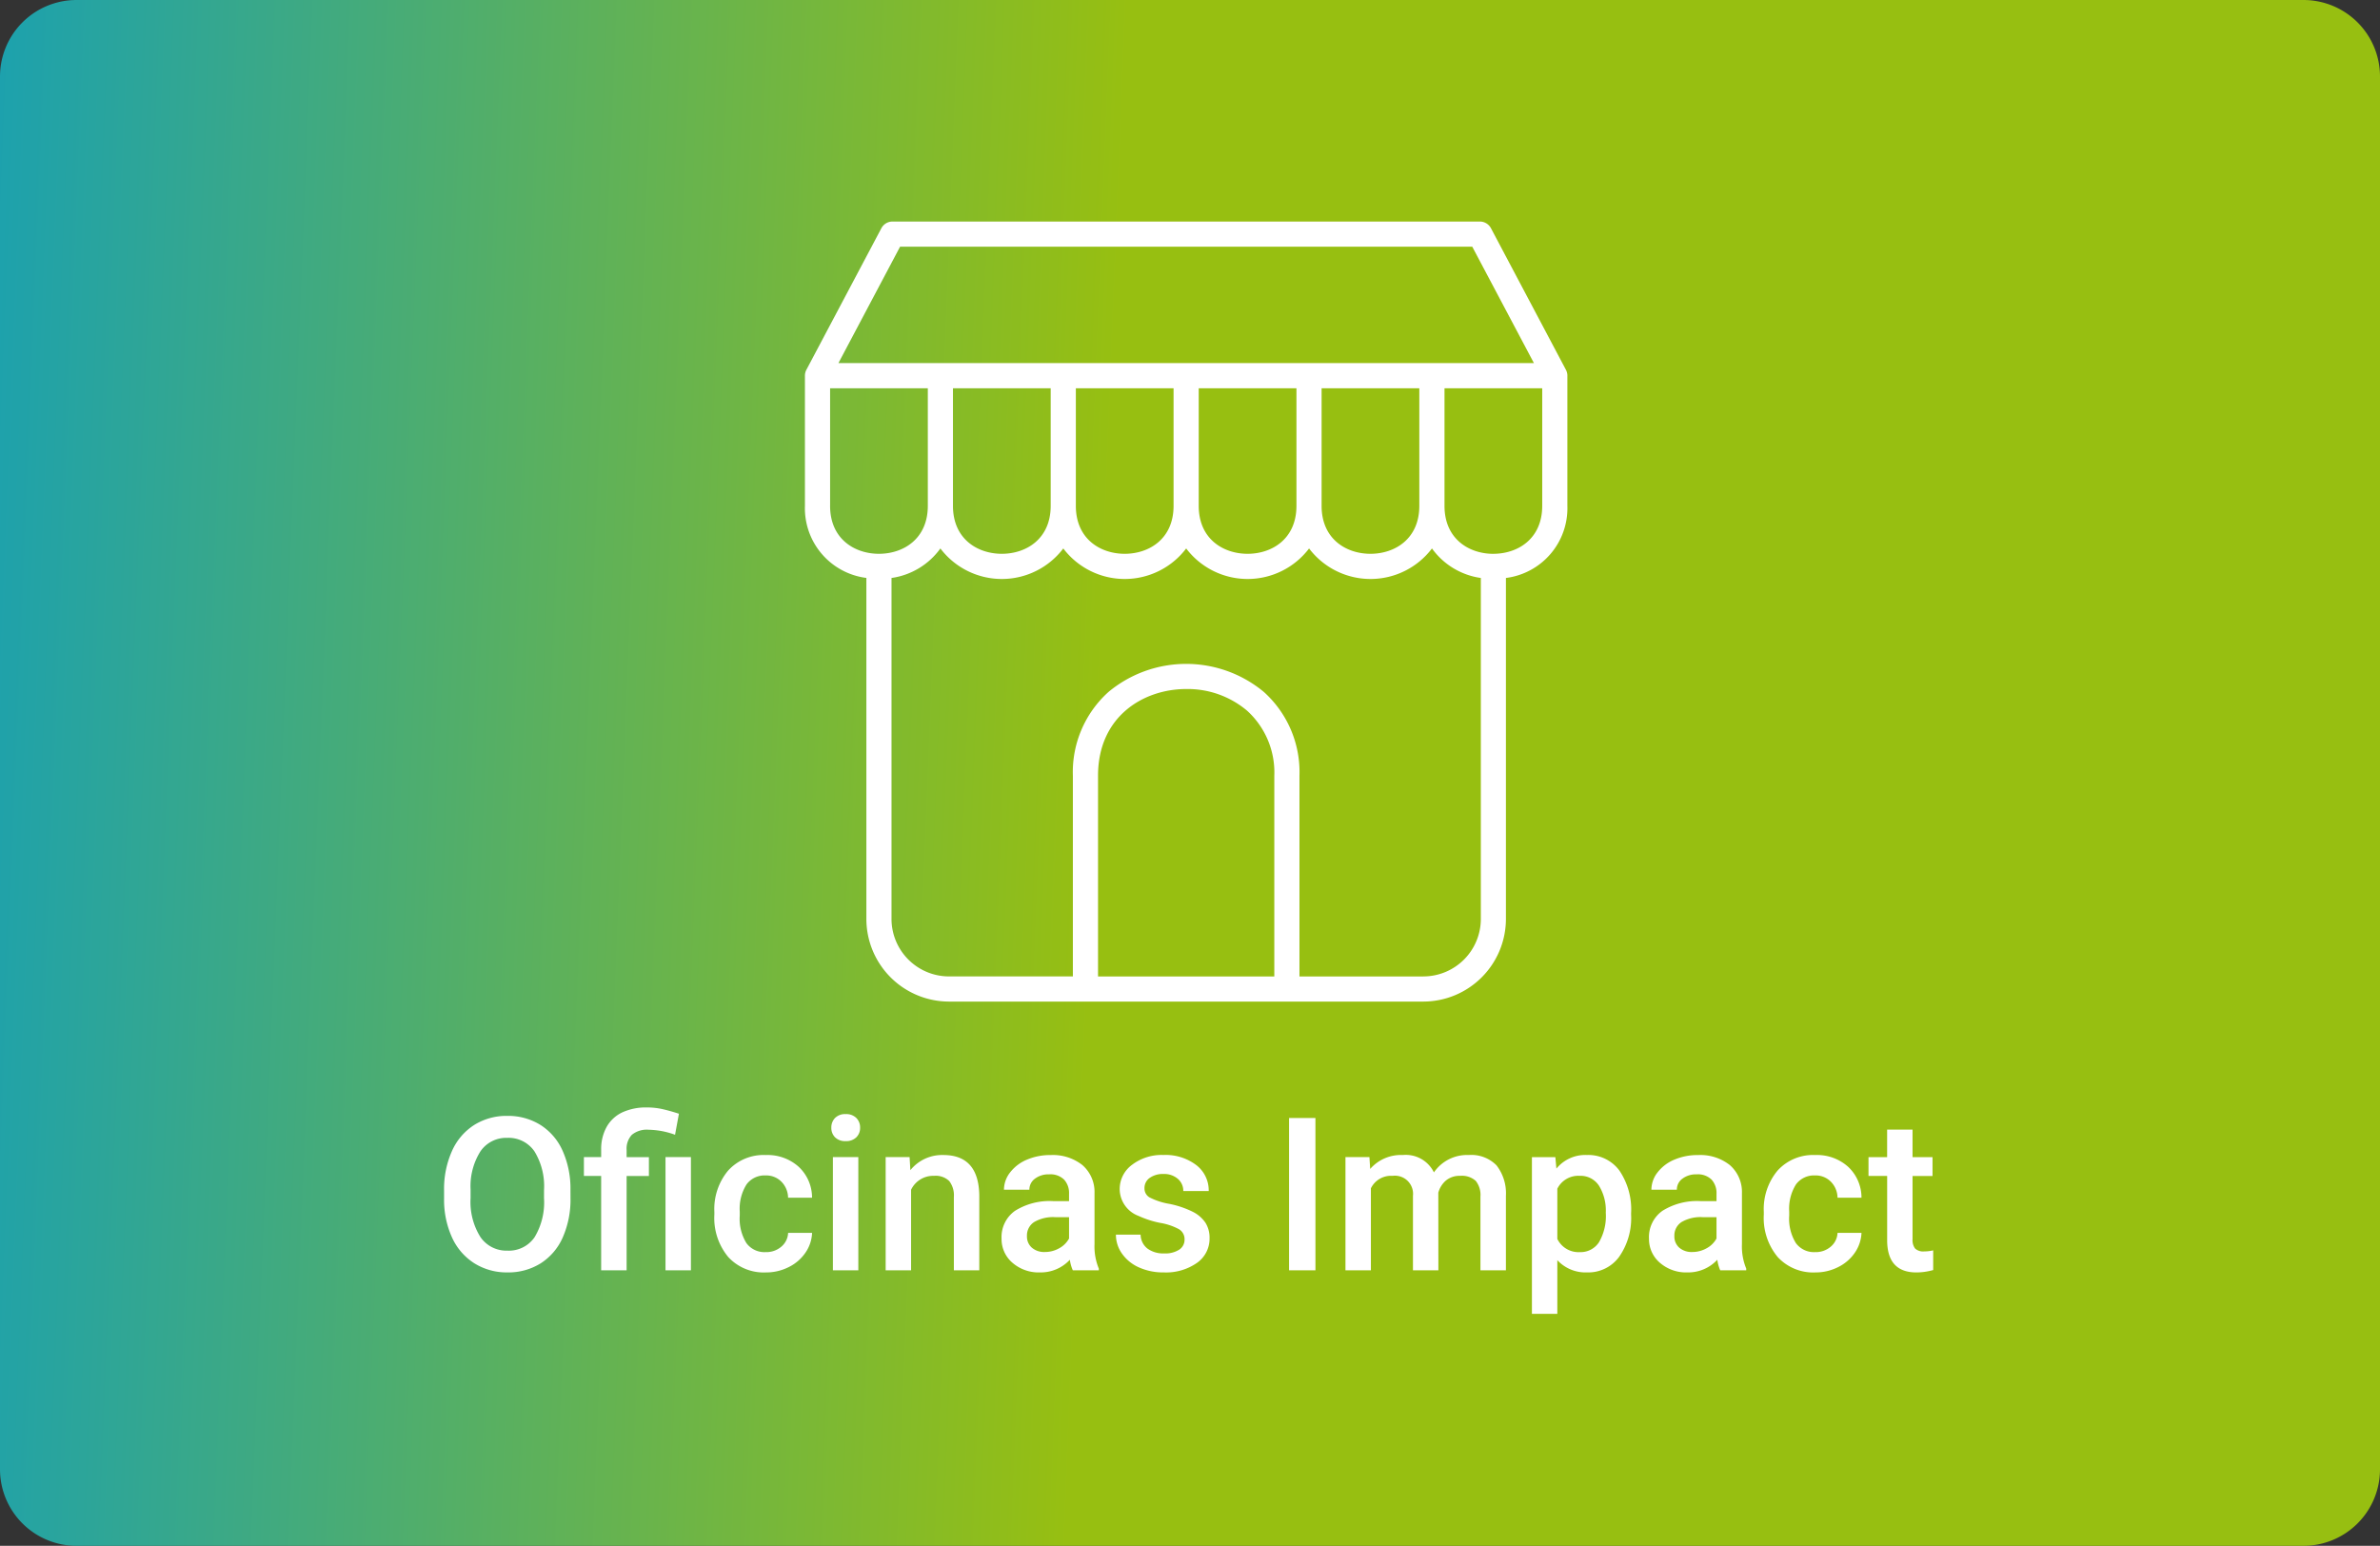 <svg id="Componente_73_1" data-name="Componente 73 – 1" xmlns="http://www.w3.org/2000/svg" xmlns:xlink="http://www.w3.org/1999/xlink" width="311" height="202" viewBox="0 0 311 202">
  <rect x="0" y="0" width="311" height="202" fill="#333333" stroke="none"/>
  <defs>
    <linearGradient id="linear-gradient" x1="0.457" y1="0.687" x2="-0.081" y2="0.673" gradientUnits="objectBoundingBox">
      <stop offset="0" stop-color="#97bf11"/>
      <stop offset="1" stop-color="#0b9dc4"/>
    </linearGradient>
  </defs>
  <path id="Trazado_43584" data-name="Trazado 43584" d="M10,0H301a10,10,0,0,1,10,10V192a10,10,0,0,1-10,10H10A10,10,0,0,1,0,192V10A10,10,0,0,1,10,0Z" fill="url(#linear-gradient)"/>
  <path id="marketplace" d="M113.232,28.146a1.644,1.644,0,0,0-.191-.769l-9.795-18.5A1.646,1.646,0,0,0,101.793,8H25.041a1.646,1.646,0,0,0-1.453.875l-9.8,18.5a1.641,1.641,0,0,0-.189.769h0v17a9.184,9.184,0,0,0,8.029,9.427V99.11A10.811,10.811,0,0,0,32.4,109.932H94.43A10.811,10.811,0,0,0,105.2,99.11V54.577a9.186,9.186,0,0,0,8.029-9.427v-17h0Zm-87.2-16.858H100.8L108.859,26.5H17.975Zm6.915,18.5H45.713V45.15c0,4.33-3.206,6.268-6.385,6.268s-6.385-1.938-6.385-6.268V29.792Zm16.057,0H61.77V45.15c0,4.33-3.206,6.268-6.385,6.268S49,49.481,49,45.15V29.792Zm16.057,0H77.827V45.15c0,4.33-3.206,6.268-6.385,6.268s-6.385-1.938-6.385-6.268V29.792Zm16.057,0H93.883V45.15c0,4.33-3.206,6.268-6.385,6.268s-6.385-1.938-6.385-6.268V29.792ZM16.888,45.15V29.792H29.657V45.15c0,4.33-3.206,6.268-6.385,6.268s-6.385-1.938-6.385-6.268Zm58.045,61.5H51.9V80.418c0-7.783,5.97-11.328,11.517-11.328a12.026,12.026,0,0,1,7.966,2.836,10.89,10.89,0,0,1,3.551,8.492Zm19.495,0H78.221V80.418a14.081,14.081,0,0,0-4.673-10.964,15.887,15.887,0,0,0-20.263,0,14.081,14.081,0,0,0-4.673,10.964v26.227H32.4a7.519,7.519,0,0,1-7.487-7.534V54.577A9.508,9.508,0,0,0,31.3,50.72a10.076,10.076,0,0,0,16.059,0,10.076,10.076,0,0,0,16.059,0,10.076,10.076,0,0,0,16.059,0,10.076,10.076,0,0,0,16.059,0,9.5,9.5,0,0,0,6.385,3.857V99.112a7.519,7.519,0,0,1-7.487,7.534Zm9.131-55.227c-3.177,0-6.385-1.938-6.385-6.268V29.792h12.768V45.15c0,4.33-3.206,6.268-6.385,6.268Z" transform="translate(91.583 20.95)" fill="#fff"/>
  <path id="Trazado_43585" data-name="Trazado 43585" d="M-80.452-9.434A12.213,12.213,0,0,1-81.464-4.3,7.65,7.65,0,0,1-84.355-.909,7.954,7.954,0,0,1-88.683.273,7.973,7.973,0,0,1-93-.909a7.767,7.767,0,0,1-2.926-3.37,11.831,11.831,0,0,1-1.046-5.045v-1.121a12.108,12.108,0,0,1,1.032-5.141A7.758,7.758,0,0,1-93.023-19,7.929,7.929,0,0,1-88.71-20.18,8,8,0,0,1-84.4-19.011a7.66,7.66,0,0,1,2.905,3.363,12.083,12.083,0,0,1,1.039,5.106Zm-3.459-1.039a8.7,8.7,0,0,0-1.251-5.072,4.093,4.093,0,0,0-3.548-1.764,4.08,4.08,0,0,0-3.507,1.757,8.534,8.534,0,0,0-1.292,4.97v1.148A8.636,8.636,0,0,0-92.23-4.361,4.116,4.116,0,0,0-88.683-2.57a4.068,4.068,0,0,0,3.534-1.75,8.822,8.822,0,0,0,1.237-5.113ZM-76.446,0V-12.332H-78.7v-2.461h2.256V-15.8a5.918,5.918,0,0,1,.738-2.98,4.592,4.592,0,0,1,2.051-1.873,7.382,7.382,0,0,1,3.186-.629,9.286,9.286,0,0,1,2.1.232q1,.232,2.085.588l-.506,2.748a10.576,10.576,0,0,0-3.445-.656,3.079,3.079,0,0,0-2.2.663,2.652,2.652,0,0,0-.684,1.989v.93h2.912v2.461h-2.912V0Zm11.73,0h-3.322V-14.793h3.322Zm9.762-2.379A3,3,0,0,0-52.89-3.1a2.475,2.475,0,0,0,.875-1.791h3.131a4.88,4.88,0,0,1-.861,2.577A5.65,5.65,0,0,1-51.933-.424a6.519,6.519,0,0,1-2.98.7,6.307,6.307,0,0,1-4.922-2.01,7.971,7.971,0,0,1-1.818-5.551v-.342a7.839,7.839,0,0,1,1.8-5.407,6.25,6.25,0,0,1,4.922-2.03,6.078,6.078,0,0,1,4.3,1.538,5.509,5.509,0,0,1,1.743,4.04h-3.131a3.042,3.042,0,0,0-.868-2.092,2.793,2.793,0,0,0-2.071-.82,2.924,2.924,0,0,0-2.488,1.169,5.965,5.965,0,0,0-.889,3.548v.533a6.064,6.064,0,0,0,.868,3.589A2.921,2.921,0,0,0-54.954-2.379ZM-42.841,0h-3.322V-14.793h3.322Zm-3.527-18.635a1.763,1.763,0,0,1,.485-1.271,1.833,1.833,0,0,1,1.388-.506,1.856,1.856,0,0,1,1.395.506,1.75,1.75,0,0,1,.492,1.271,1.709,1.709,0,0,1-.492,1.251,1.871,1.871,0,0,1-1.395.5,1.847,1.847,0,0,1-1.388-.5A1.722,1.722,0,0,1-46.368-18.635Zm10.227,3.842.1,1.709a5.319,5.319,0,0,1,4.307-1.982q4.621,0,4.7,5.291V0h-3.322V-9.584a3.046,3.046,0,0,0-.608-2.085,2.559,2.559,0,0,0-1.989-.677,3.2,3.2,0,0,0-2.994,1.818V0h-3.322V-14.793ZM-14.813,0A5.127,5.127,0,0,1-15.2-1.381,5.172,5.172,0,0,1-19.079.273,5.219,5.219,0,0,1-22.716-1a4.068,4.068,0,0,1-1.408-3.145,4.2,4.2,0,0,1,1.757-3.63,8.514,8.514,0,0,1,5.024-1.265h2.037v-.971a2.591,2.591,0,0,0-.643-1.839,2.547,2.547,0,0,0-1.955-.69,2.926,2.926,0,0,0-1.859.567,1.756,1.756,0,0,0-.725,1.442H-23.81A3.687,3.687,0,0,1-23-12.8a5.374,5.374,0,0,1,2.194-1.661,7.708,7.708,0,0,1,3.1-.6,6.207,6.207,0,0,1,4.143,1.306,4.656,4.656,0,0,1,1.586,3.671v6.672a7.561,7.561,0,0,0,.561,3.186V0Zm-3.65-2.393a3.779,3.779,0,0,0,1.853-.479,3.2,3.2,0,0,0,1.306-1.285V-6.945H-17.1a4.9,4.9,0,0,0-2.775.643,2.082,2.082,0,0,0-.93,1.818,1.941,1.941,0,0,0,.636,1.524A2.462,2.462,0,0,0-18.464-2.393ZM-.212-4.02A1.506,1.506,0,0,0-.943-5.373a7.779,7.779,0,0,0-2.427-.82A12.475,12.475,0,0,1-6.2-7.1a3.777,3.777,0,0,1-2.488-3.486,3.938,3.938,0,0,1,1.613-3.2,6.378,6.378,0,0,1,4.1-1.285,6.636,6.636,0,0,1,4.286,1.313,4.165,4.165,0,0,1,1.634,3.4H-.376a2.047,2.047,0,0,0-.711-1.593,2.725,2.725,0,0,0-1.887-.636,2.944,2.944,0,0,0-1.784.506,1.6,1.6,0,0,0-.69,1.354,1.347,1.347,0,0,0,.643,1.189,8.836,8.836,0,0,0,2.6.854A12.3,12.3,0,0,1,.861-7.649,4.346,4.346,0,0,1,2.516-6.221,3.643,3.643,0,0,1,3.056-4.2,3.854,3.854,0,0,1,1.4-.964,7.054,7.054,0,0,1-2.933.273a7.649,7.649,0,0,1-3.24-.656,5.333,5.333,0,0,1-2.215-1.8,4.272,4.272,0,0,1-.793-2.475h3.227a2.341,2.341,0,0,0,.889,1.812,3.453,3.453,0,0,0,2.174.636,3.36,3.36,0,0,0,2-.5A1.545,1.545,0,0,0-.212-4.02ZM16.892,0H13.446V-19.906h3.445Zm7.055-14.793.1,1.545a5.323,5.323,0,0,1,4.266-1.818,4.089,4.089,0,0,1,4.061,2.27,5.247,5.247,0,0,1,4.539-2.27,4.612,4.612,0,0,1,3.644,1.354,5.959,5.959,0,0,1,1.224,3.992V0H38.452V-9.625a2.942,2.942,0,0,0-.615-2.064,2.693,2.693,0,0,0-2.037-.656,2.766,2.766,0,0,0-1.853.608,3.208,3.208,0,0,0-1,1.593L32.956,0H29.634V-9.734a2.37,2.37,0,0,0-2.666-2.611,2.925,2.925,0,0,0-2.83,1.627V0H20.815V-14.793ZM58.14-7.246a8.808,8.808,0,0,1-1.559,5.476A4.992,4.992,0,0,1,52.4.273a5.025,5.025,0,0,1-3.9-1.6V5.688H45.179v-20.48h3.063l.137,1.5a4.88,4.88,0,0,1,3.979-1.777A5.043,5.043,0,0,1,56.6-13.05a9.043,9.043,0,0,1,1.538,5.6Zm-3.309-.287a6.17,6.17,0,0,0-.882-3.514,2.867,2.867,0,0,0-2.522-1.3A3.057,3.057,0,0,0,48.5-10.664V-4.1a3.085,3.085,0,0,0,2.953,1.723,2.864,2.864,0,0,0,2.481-1.278A6.792,6.792,0,0,0,54.831-7.533ZM69.788,0a5.127,5.127,0,0,1-.383-1.381A5.172,5.172,0,0,1,65.522.273,5.219,5.219,0,0,1,61.886-1a4.068,4.068,0,0,1-1.408-3.145,4.2,4.2,0,0,1,1.757-3.63,8.514,8.514,0,0,1,5.024-1.265H69.3v-.971a2.591,2.591,0,0,0-.643-1.839,2.547,2.547,0,0,0-1.955-.69,2.926,2.926,0,0,0-1.859.567,1.756,1.756,0,0,0-.725,1.442H60.792A3.687,3.687,0,0,1,61.6-12.8a5.374,5.374,0,0,1,2.194-1.661,7.708,7.708,0,0,1,3.1-.6,6.207,6.207,0,0,1,4.143,1.306,4.656,4.656,0,0,1,1.586,3.671v6.672a7.561,7.561,0,0,0,.561,3.186V0Zm-3.65-2.393a3.779,3.779,0,0,0,1.853-.479A3.2,3.2,0,0,0,69.3-4.156V-6.945H67.5a4.9,4.9,0,0,0-2.775.643,2.082,2.082,0,0,0-.93,1.818,1.941,1.941,0,0,0,.636,1.524A2.462,2.462,0,0,0,66.138-2.393Zm16.037.014A3,3,0,0,0,84.239-3.1a2.476,2.476,0,0,0,.875-1.791h3.131a4.88,4.88,0,0,1-.861,2.577A5.65,5.65,0,0,1,85.2-.424a6.519,6.519,0,0,1-2.98.7,6.307,6.307,0,0,1-4.922-2.01,7.971,7.971,0,0,1-1.818-5.551v-.342a7.839,7.839,0,0,1,1.8-5.407,6.25,6.25,0,0,1,4.922-2.03,6.078,6.078,0,0,1,4.3,1.538,5.509,5.509,0,0,1,1.743,4.04H85.114a3.042,3.042,0,0,0-.868-2.092,2.793,2.793,0,0,0-2.071-.82,2.924,2.924,0,0,0-2.488,1.169A5.965,5.965,0,0,0,78.8-7.684v.533a6.064,6.064,0,0,0,.868,3.589A2.921,2.921,0,0,0,82.175-2.379Zm12.742-16.01v3.6h2.611v2.461H94.917v8.258a1.819,1.819,0,0,0,.335,1.224,1.553,1.553,0,0,0,1.2.376,5.118,5.118,0,0,0,1.162-.137v2.57a8.182,8.182,0,0,1-2.187.314q-3.828,0-3.828-4.225v-8.381H89.161v-2.461h2.434v-3.6Z" transform="translate(155 166)" fill="#fff"/>
</svg>
